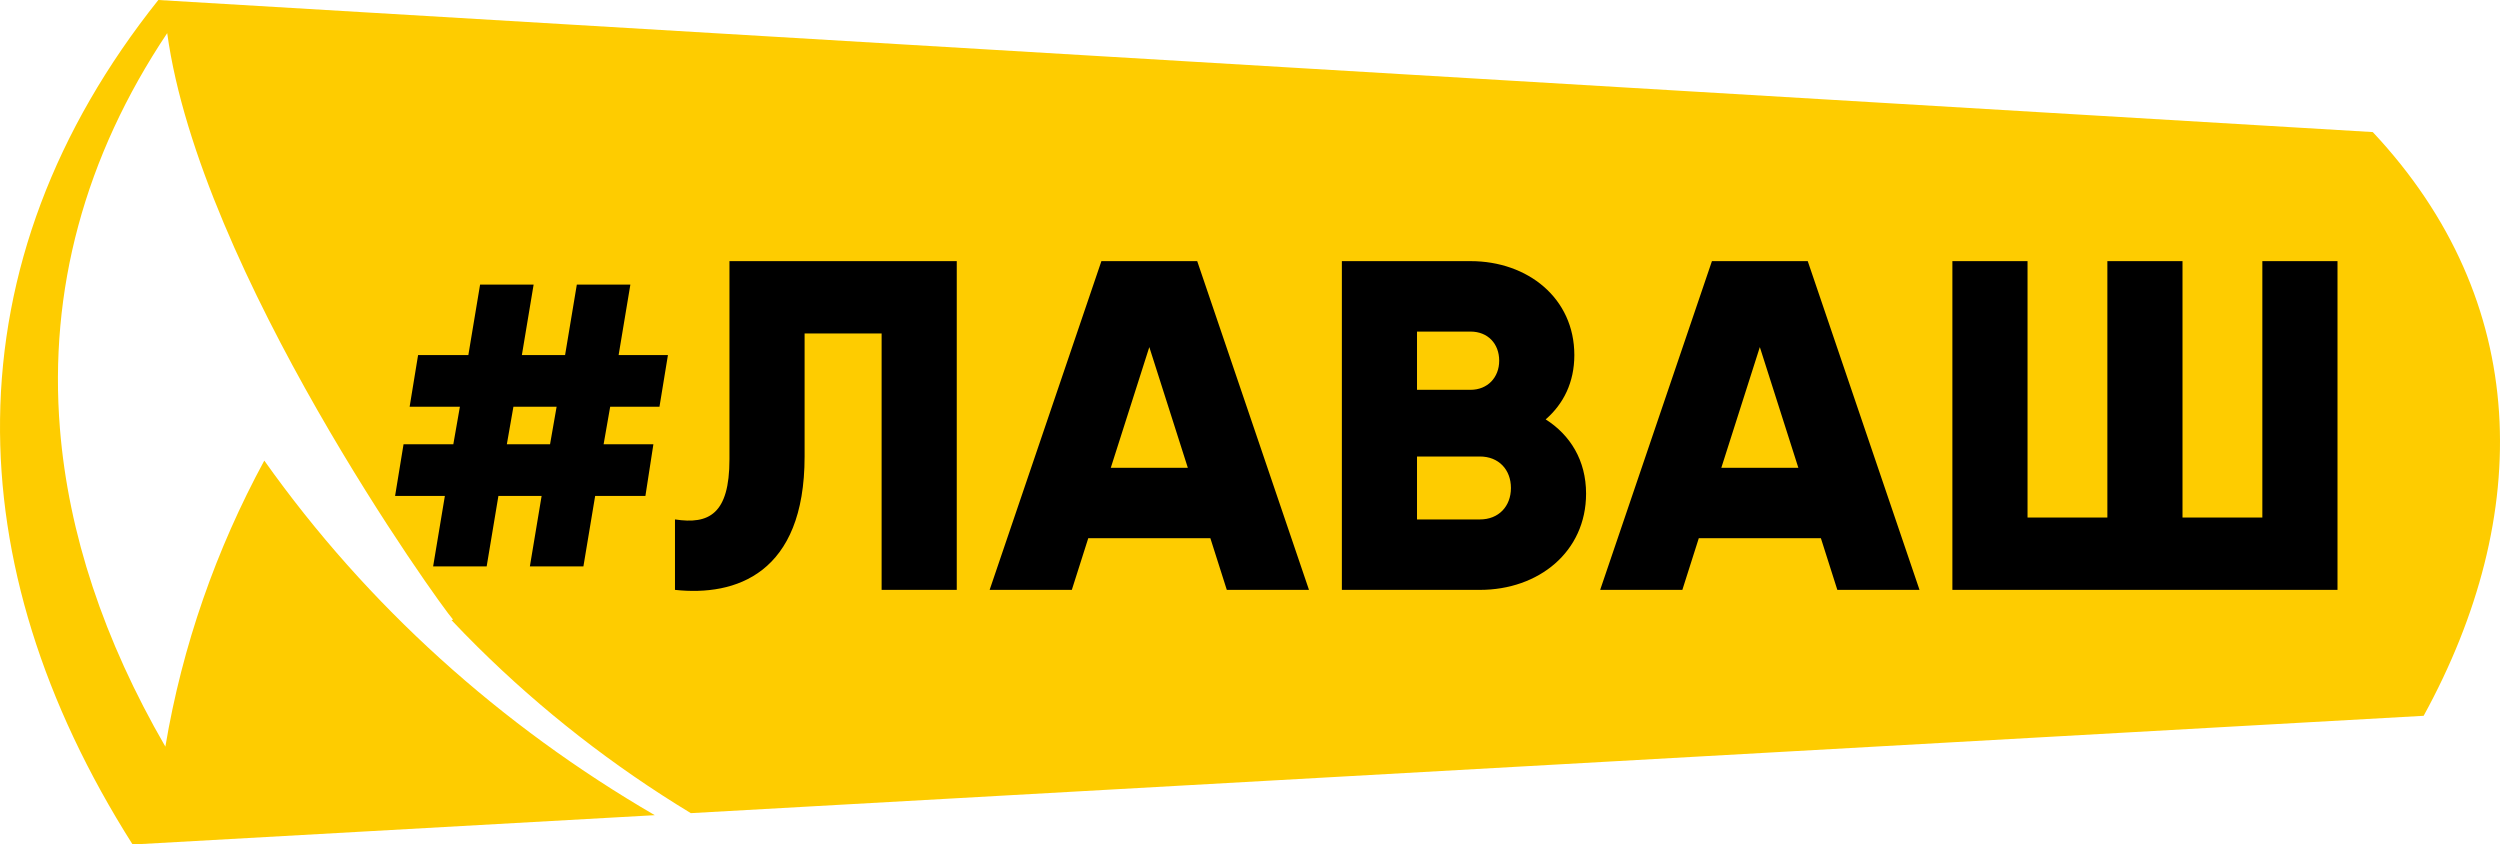 <?xml version="1.0" encoding="UTF-8"?>
<!DOCTYPE svg PUBLIC "-//W3C//DTD SVG 1.1//EN" "http://www.w3.org/Graphics/SVG/1.1/DTD/svg11.dtd">
<!-- Creator: CorelDRAW 2021.5 -->
<svg xmlns="http://www.w3.org/2000/svg" xml:space="preserve" width="56.732mm" height="19.164mm" version="1.1" style="shape-rendering:geometricPrecision; text-rendering:geometricPrecision; image-rendering:optimizeQuality; fill-rule:evenodd; clip-rule:evenodd"
viewBox="0 0 3909.99 1320.79"
 xmlns:xlink="http://www.w3.org/1999/xlink"
 xmlns:xodm="http://www.corel.com/coreldraw/odm/2003">
 <defs>
  <style type="text/css">
   <![CDATA[
    .fil0 {fill:#FECC00}
    .fil1 {fill:black;fill-rule:nonzero}
   ]]>
  </style>
 </defs>
 <g id="Слой_x0020_1">
  <g id="_2641353306000">
   <path class="fil0" d="M1080.41 1271.75c-121.77,-73.81 -233.52,-161.11 -332.98,-259.6l-0.01 0 -0.02 -0.02c-13.97,-13.84 -27.71,-27.9 -41.19,-42.17 0.79,-0.3 1.57,-0.62 2.35,-0.94 -20.76,-23.04 -396.18,-545.22 -447.06,-917.21 -129.64,193.99 -185.23,402.85 -167.77,618.68 13.23,163.51 68.35,330.42 164.9,497.25 26.49,-158.12 79.43,-308.42 154.72,-447.39 161.35,227.64 370.03,414.58 610.69,554.58l-816.62 45.87c-140.72,-222.02 -209.97,-446.65 -207.35,-665.08 2.75,-230.11 85.15,-452.08 247.55,-655.71l3463.37 206.55c248.32,264.71 251.7,598.72 79.58,912.95l-2710.16 152.24z"/>
   <path class="fil1" d="M1031.42 636.1l13.23 -80.8 -77.13 0 18.37 -110.18 -83.74 0 -18.36 110.18 -67.58 0 18.37 -110.18 -83.73 0 -18.36 110.18 -78.6 0 -13.22 80.8 78.6 0 -10.28 58.76 -77.86 0 -13.22 80.8 77.86 0 -18.36 110.18 83.73 0 18.36 -110.18 67.58 0 -18.36 110.18 83.73 0 18.36 -110.18 78.6 0 12.48 -80.8 -77.85 0 10.28 -58.76 77.12 0zm-171.14 58.76l-67.58 0 10.29 -58.76 67.57 0 -10.28 58.76zm195.38 227.7c94.76,10.28 202.73,-24.97 202.73,-208.6l0 -192.45 120.46 0 0 401.05 117.52 0 0 -514.16 -355.5 0 0 309.96c0,85.94 -32.32,102.1 -85.2,94.02l0 110.18zm863.05 0l128.54 0 -174.82 -514.16 -149.84 0 -174.81 514.16 128.54 0 25.71 -80.8 190.98 0 25.71 80.8zm-181.43 -190.97l60.24 -188.77 60.23 188.77 -120.47 0zm680.17 -75.66c27.91,-24.24 44.81,-58.02 44.81,-100.62 0,-88.87 -72.72,-146.9 -162.33,-146.9l-201.25 0 0 514.16 215.95 0c91.81,0 165.99,-59.5 165.99,-150.58 0,-52.15 -24.97,-91.81 -63.17,-116.05zm-117.52 -137.34c27.18,0 44.81,19.09 44.81,45.54 0,26.44 -18.36,45.54 -44.81,45.54l-83.73 0 0 -91.08 83.73 0zm14.69 293.8l-98.42 0 0 -98.42 98.42 0c29.37,0 48.48,20.57 48.48,49.21 0,28.65 -19.1,49.22 -48.48,49.22zm558.96 110.18l128.54 0 -174.82 -514.16 -149.84 0 -174.81 514.16 128.54 0 25.71 -80.8 190.98 0 25.71 80.8zm-181.43 -190.97l60.23 -188.77 60.23 188.77 -120.46 0zm846.16 -323.19l0 401.05 -124.87 0 0 -401.05 -117.52 0 0 401.05 -124.86 0 0 -401.05 -117.53 0 0 514.16 602.31 0 0 -514.16 -117.52 0z"/>
  </g>
 </g>
</svg>
